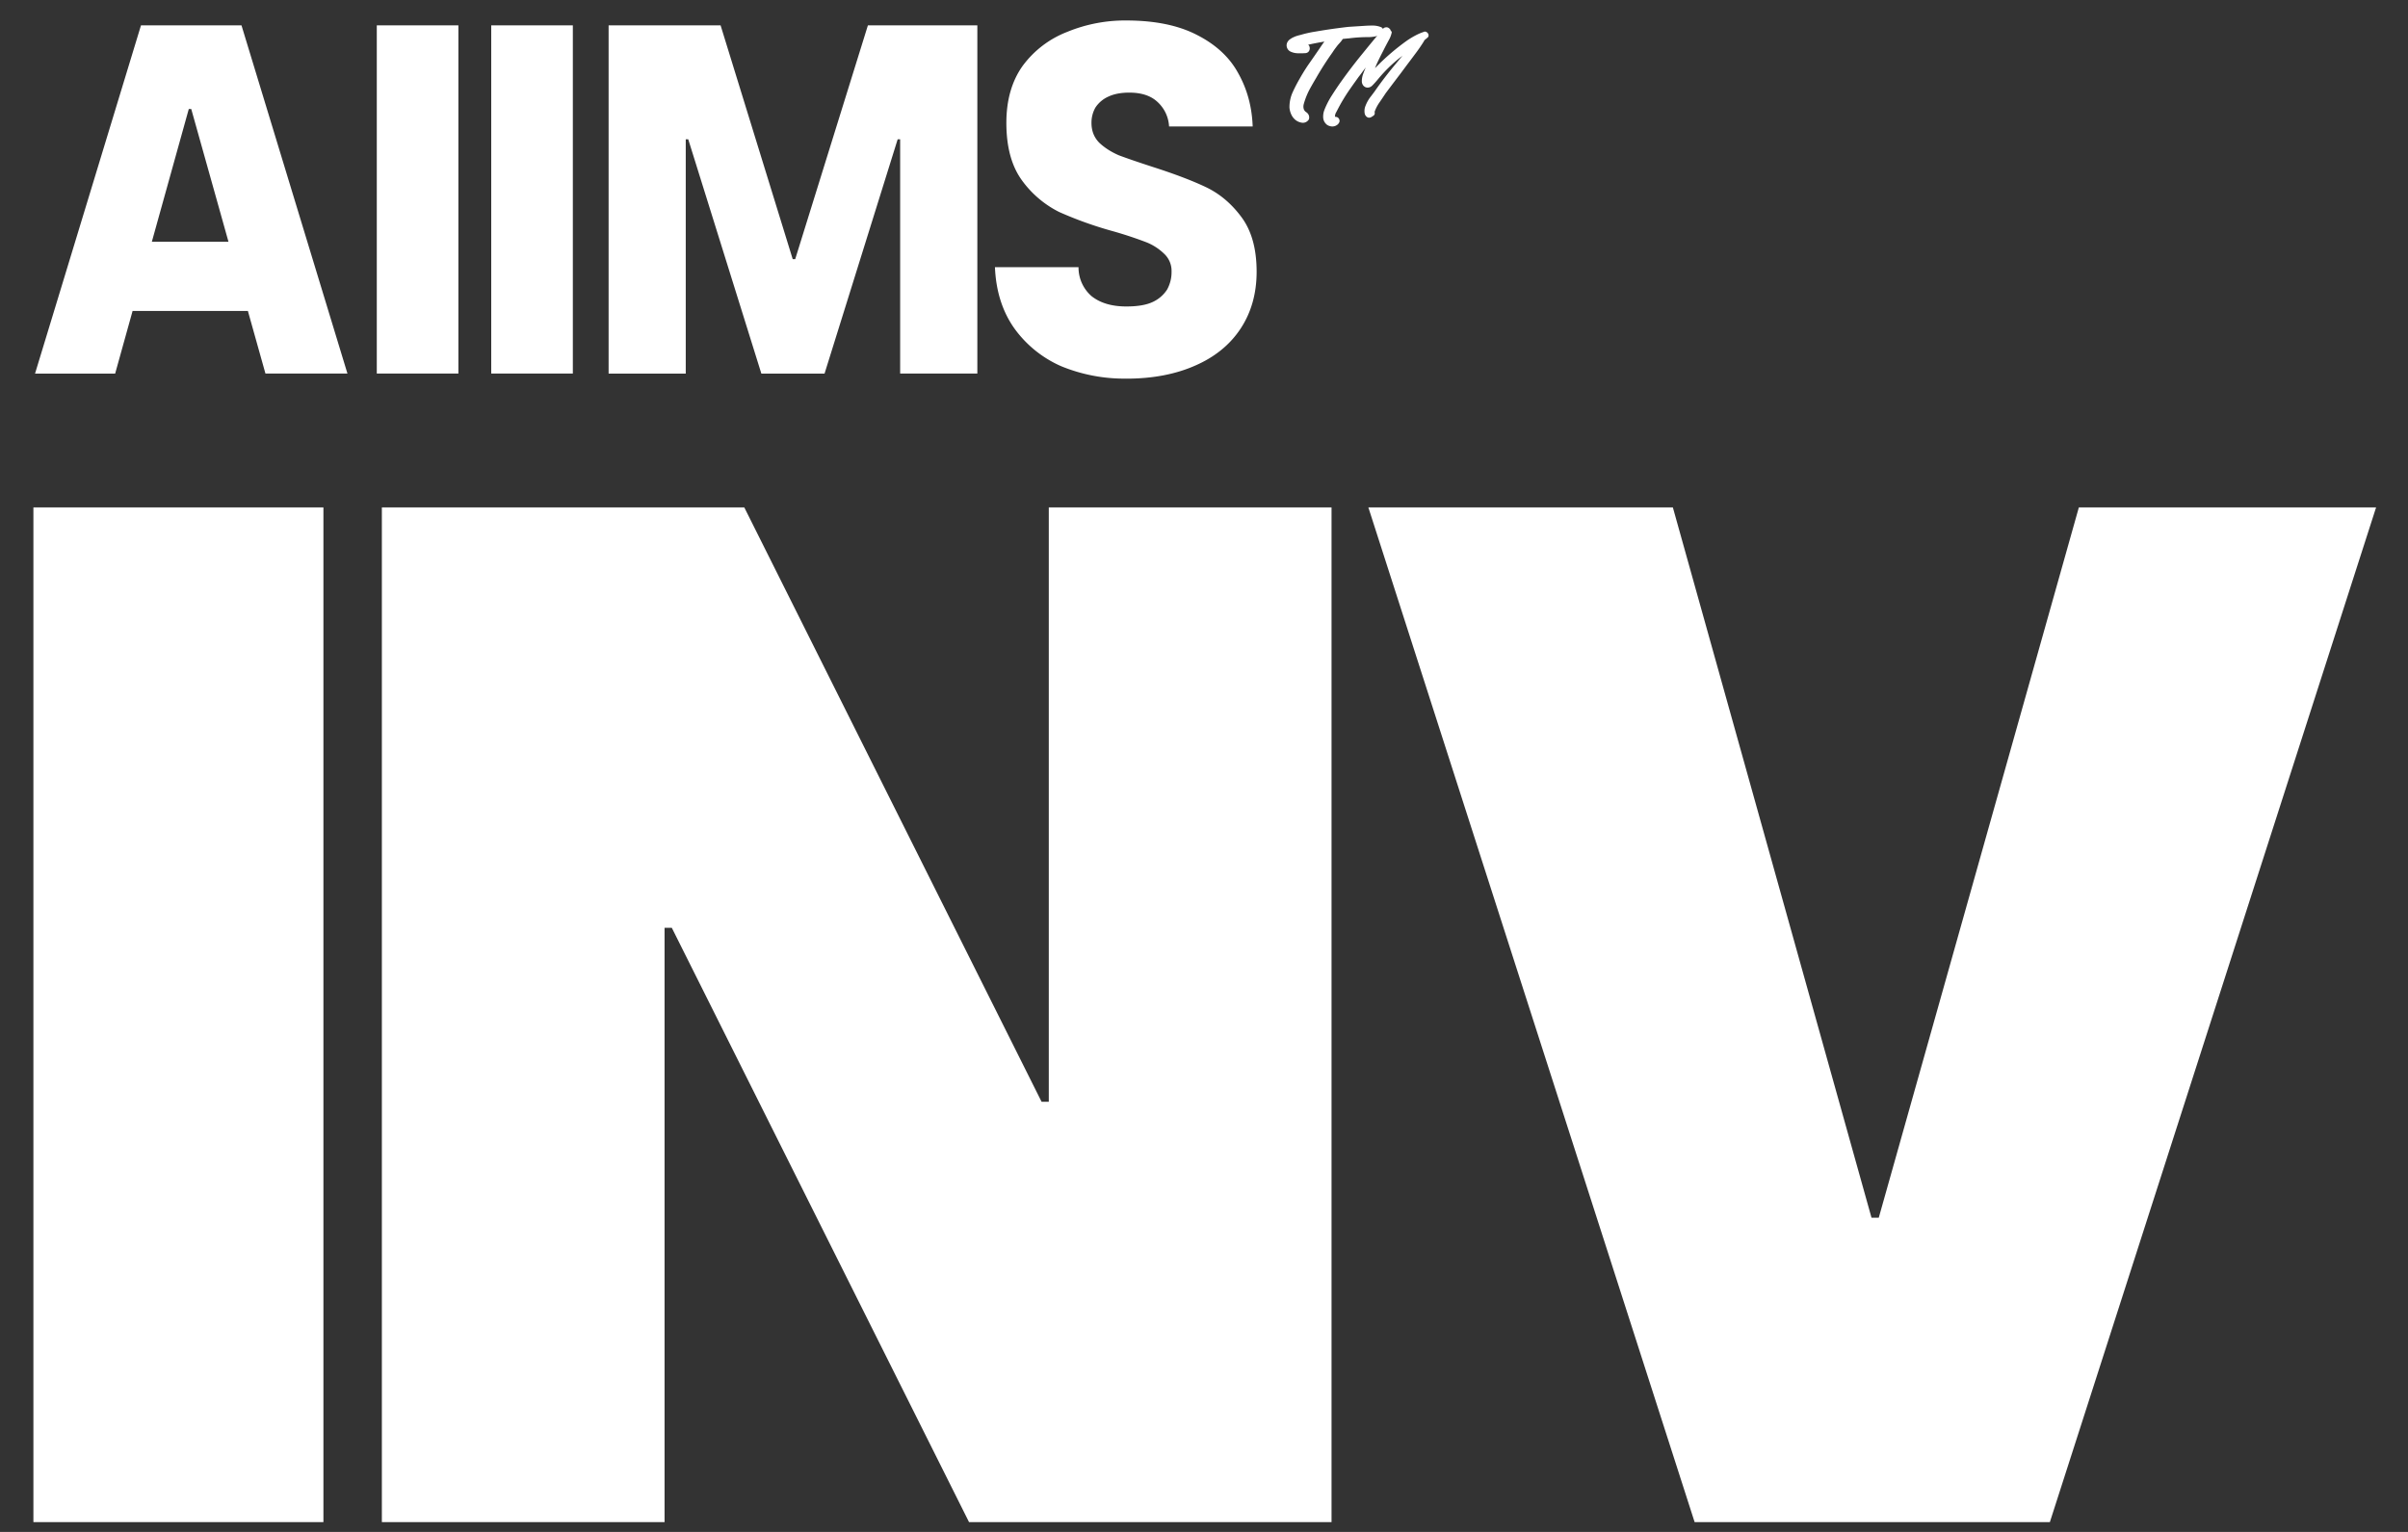 <svg width="55" height="35" fill="none" xmlns="http://www.w3.org/2000/svg"><rect width="100%" height="100%" fill="#333333" stroke="none"/><path d="M25.725 8.65a3.779 3.779 0 01-1.489-.284 2.602 2.602 0 01-1.068-.864c-.273-.386-.42-.852-.443-1.398h1.909a.87.87 0 00.295.66c.197.158.463.238.796.238.258 0 .458-.034.602-.102a.772.772 0 00.33-.284.82.82 0 00.102-.41.534.534 0 00-.17-.409 1.24 1.24 0 00-.432-.272 9.173 9.173 0 00-.728-.24 8.704 8.704 0 01-1.238-.442 2.346 2.346 0 01-.853-.728c-.235-.326-.352-.761-.352-1.307 0-.522.125-.958.375-1.307A2.285 2.285 0 0124.372.73a3.47 3.47 0 011.353-.262c.651 0 1.19.11 1.614.33.432.22.746.511.943.875.205.364.314.769.33 1.216h-1.91a.815.815 0 00-.273-.568c-.151-.137-.363-.205-.636-.205-.19 0-.348.03-.477.091a.69.69 0 00-.296.25.698.698 0 00-.09.352c0 .182.06.334.181.455.121.114.27.208.444.284.181.068.435.155.76.261.5.16.91.315 1.228.466.319.152.591.383.819.694.227.31.34.723.34 1.238 0 .493-.12.925-.363 1.296s-.591.655-1.046.852c-.447.197-.97.296-1.568.296zm-11.824-.114V.58h2.558l1.647 5.341h.057L19.823.58h2.5v7.955H20.56V3.183h-.057l-1.67 5.353H17.39l-1.67-5.353h-.057v5.353H13.9zm-2.681 0V.58h1.864v7.955H11.22zm-2.614 0V.58h1.864v7.955H8.606zm-7.806 0L3.22.58h2.296l2.42 7.955H6.063L4.368 2.49h-.056L2.63 8.536H.8zm1.67-1.432l.625-1.58h2.592l.613 1.58H2.47zM32.527.725a.058.058 0 01.051.006c.018.008.031.02.039.036.01.014.014.03.012.048 0 .016-.008.031-.024.045l-.036.03-.036.03a.195.195 0 01-.024.045 3.794 3.794 0 01-.192.276c-.054.074-.11.147-.165.22l-.162.218a69.79 69.79 0 00-.34.45c-.045.069-.092.138-.14.208a.91.91 0 00-.114.219.083.083 0 010 .054.073.073 0 01-.04.042l-.026.018c-.04.024-.076.025-.108.003a.131.131 0 01-.054-.096.309.309 0 01.012-.135.835.835 0 01.14-.25c.03-.04.058-.076.082-.11a8.747 8.747 0 01.477-.622l.156-.189a.626.626 0 01-.057.045 3.317 3.317 0 00-.495.483 2.05 2.05 0 01-.138.154.157.157 0 01-.078.045.128.128 0 01-.078-.006.133.133 0 01-.06-.051.153.153 0 01-.024-.087c0-.052.009-.104.027-.157.02-.054.04-.106.063-.156a3.783 3.783 0 00-.081.108 2.093 2.093 0 01-.081.106c-.06.084-.12.167-.177.249a4.197 4.197 0 00-.313.516l-.032.06a.175.175 0 00-.018.063l-.003.024a.7.7 0 01.039.006.09.09 0 01.06.054.084.084 0 01-.006.08.149.149 0 01-.06.058.178.178 0 01-.078.024.195.195 0 01-.082-.012.163.163 0 01-.072-.042.221.221 0 01-.069-.153.424.424 0 01.027-.168 1.88 1.88 0 01.175-.34c.07-.11.14-.215.213-.317.15-.21.306-.415.468-.613.162-.2.326-.399.492-.597V.65a.079.079 0 01.048-.024.097.097 0 01.054.003c.016.006.03.016.042.03a.067.067 0 01.024.045c.02.01.027.027.02.051A.555.555 0 0131.73.9a8.299 8.299 0 00-.138.264 7.687 7.687 0 00-.13.261c-.02.042-.038.086-.056.132l.033-.033a5.22 5.22 0 01.702-.6A2.05 2.05 0 0132.33.81c.064-.034.13-.062.198-.084z" fill="#fff"/><path d="M31.535.617a.09.09 0 01.048.036.088.088 0 01.018.054.097.097 0 01-.018.054.09.09 0 01-.048.036.834.834 0 01-.276.051 3.292 3.292 0 00-.439.027 4.759 4.759 0 00-.15.015.705.705 0 01-.078.1.908.908 0 00-.078.095 1.388 1.388 0 00-.078.111 6.951 6.951 0 00-.378.591c-.048.08-.095.162-.14.244a1.645 1.645 0 00-.142.357.207.207 0 00.003.105.14.14 0 00.054.069.144.144 0 01.057.063c.01.022.014.045.012.069 0 .024-.01.045-.03.063a.154.154 0 01-.144.045.299.299 0 01-.144-.066.346.346 0 01-.093-.126.467.467 0 01-.039-.153.823.823 0 01.069-.34 3.512 3.512 0 01.162-.315c.06-.107.124-.211.192-.312a37.107 37.107 0 00.288-.417c.028-.042.057-.083.087-.123-.122.02-.246.044-.372.072a.075.075 0 01.033.051.112.112 0 010 .063.098.098 0 01-.033.054.105.105 0 01-.063.024 1.575 1.575 0 01-.17.003.403.403 0 01-.163-.036.157.157 0 01-.06-.243.177.177 0 01.057-.05.313.313 0 01.072-.04.451.451 0 01.078-.03.843.843 0 01.075-.02 2.576 2.576 0 01.34-.076 13.177 13.177 0 01.753-.108l.186-.012.189-.012c.062-.004.123-.006.183-.006.062 0 .122.011.18.033zM46.82 34.776h-8.114l-7.452-23.183h6.955l4.537 16.228h.166l4.57-16.228h6.789L46.82 34.776zm-31.64 0H8.722V11.593H17l6.79 13.579h.165V11.593h6.458v23.183h-8.28l-6.789-13.579h-.165v13.579zm-7.793 0H.763V11.593h6.624v23.183z" fill="#fff"/></svg>
